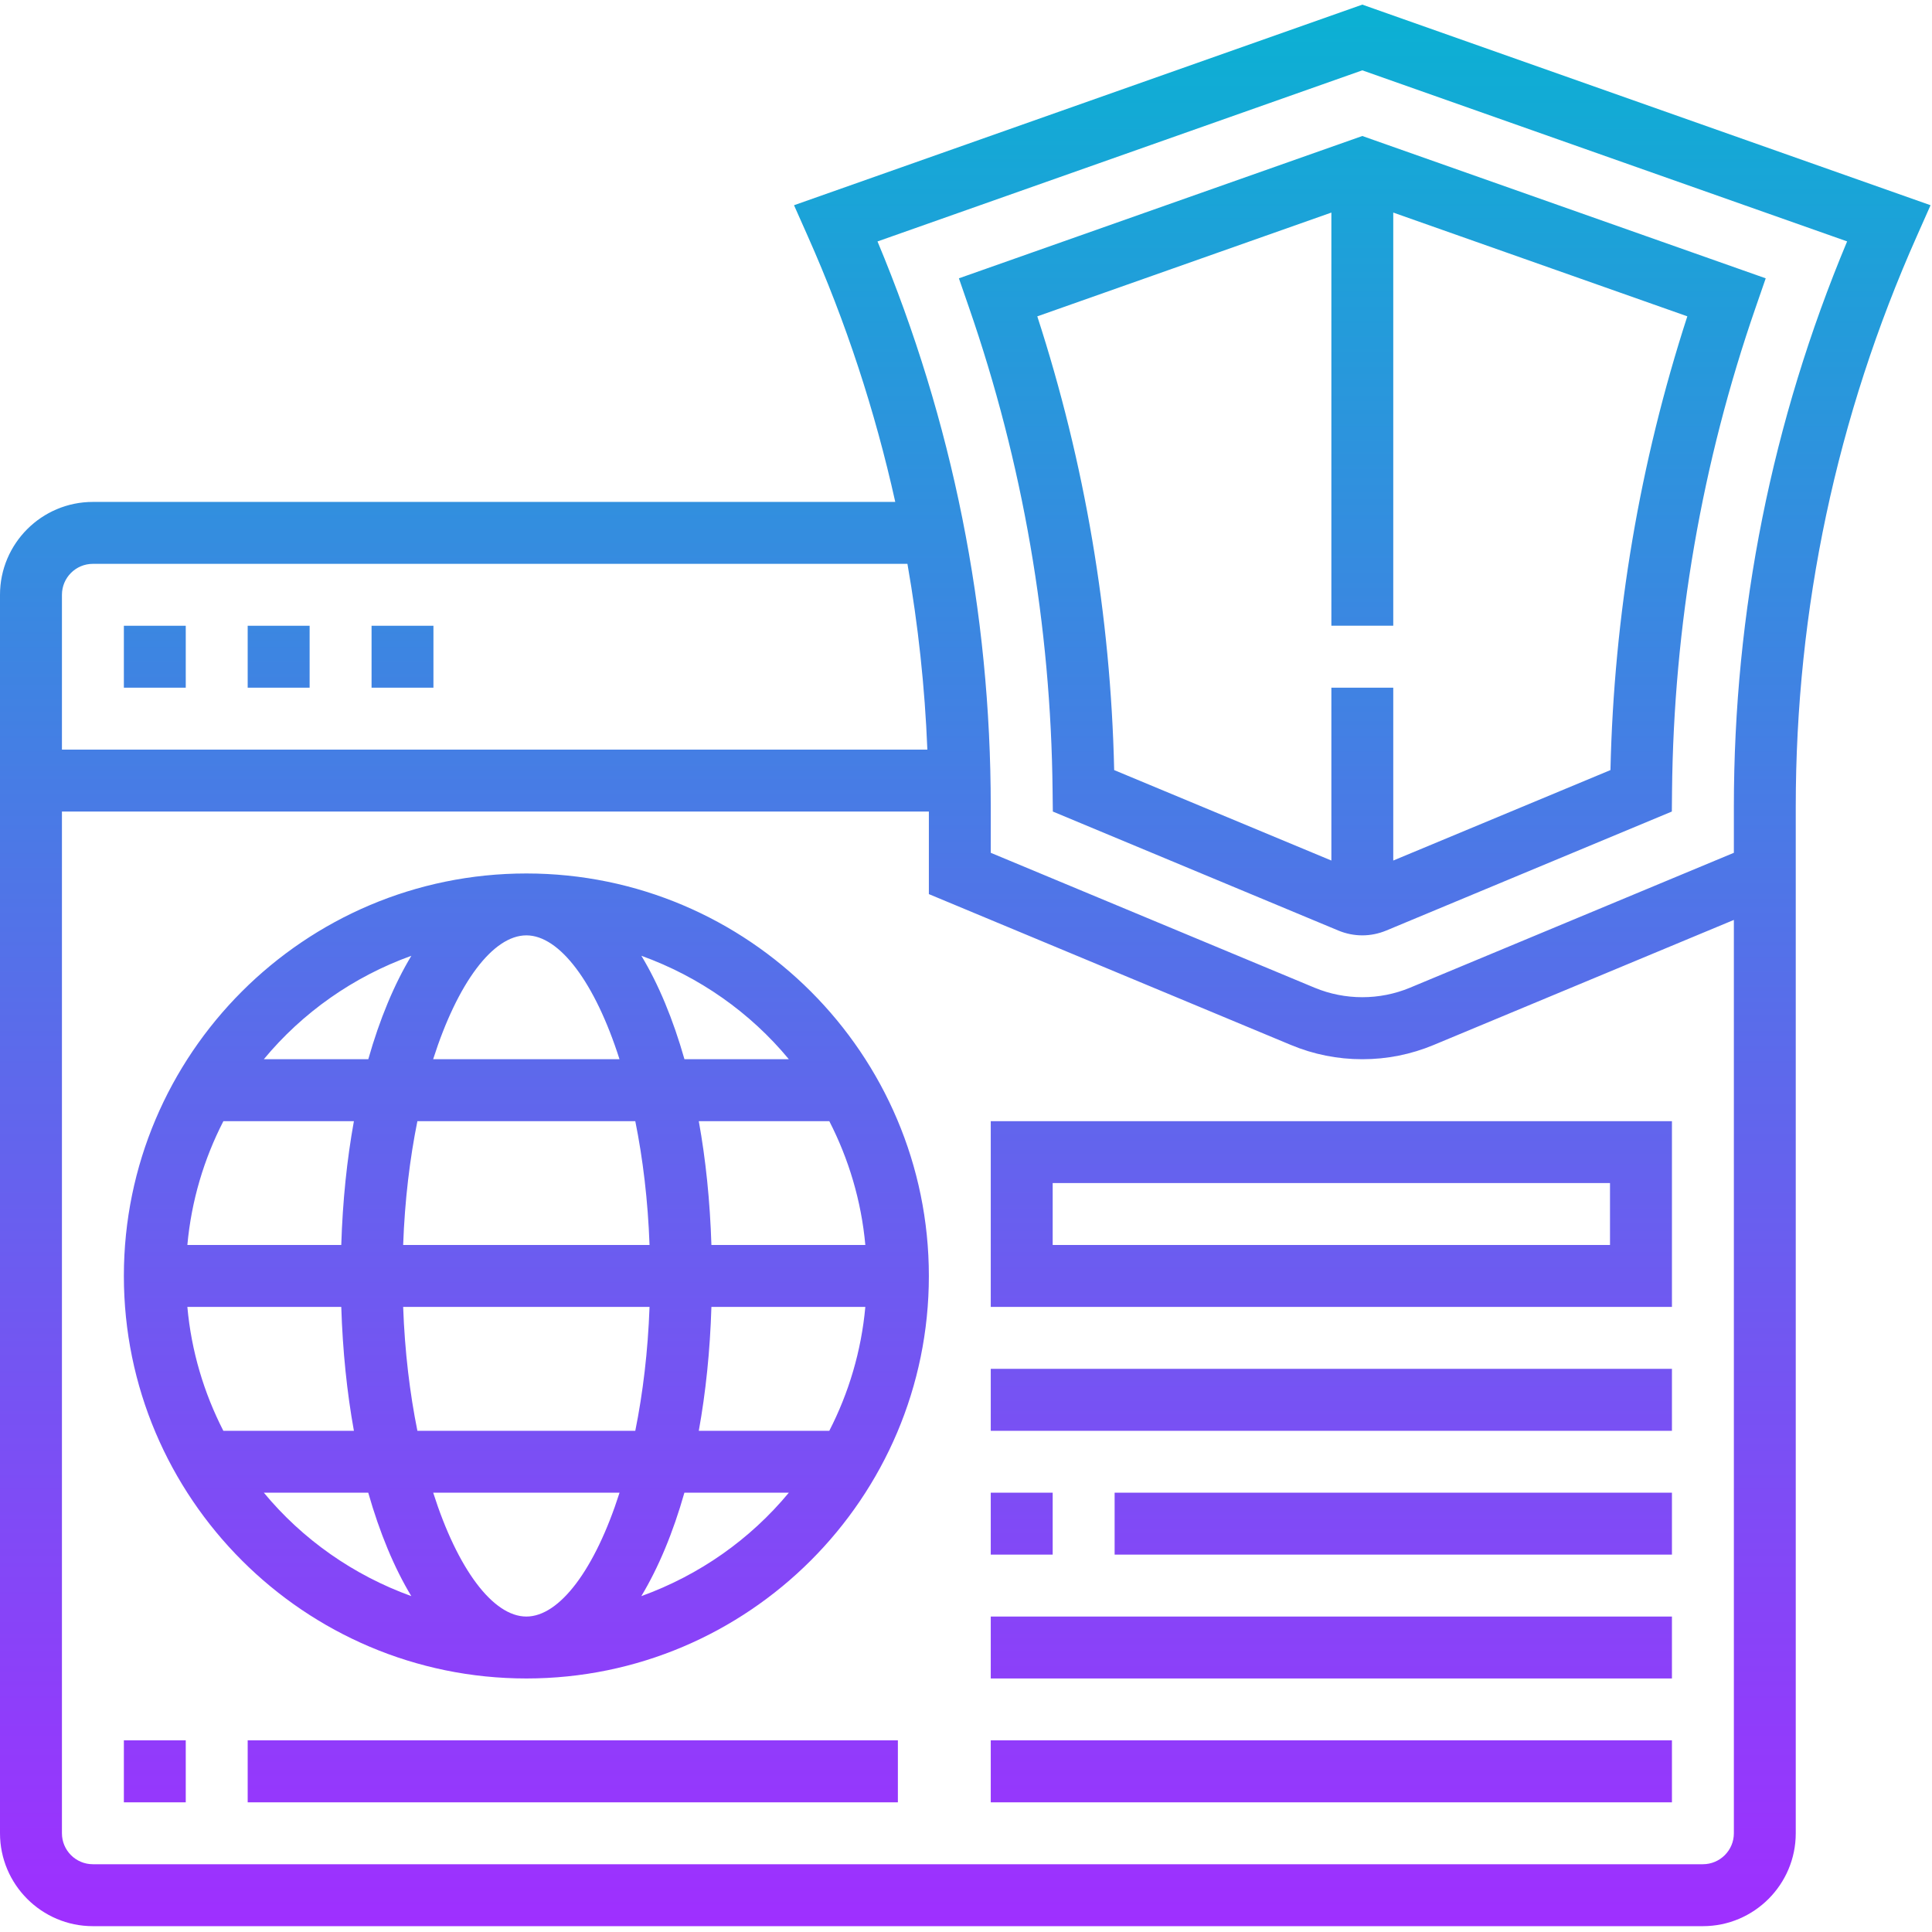 <svg xmlns="http://www.w3.org/2000/svg" xmlns:xlink="http://www.w3.org/1999/xlink" width="200" zoomAndPan="magnify" viewBox="0 0 150 150" height="200" preserveAspectRatio="xMidYMid meet" version="1.0"><defs><clipPath id="fe2c944766"><path d="M 74.449 21.609 L 75.23 23.867 C 79.41 35.93 81.594 48.562 81.723 61.422 L 81.742 63.008 L 103.926 72.254 C 104.516 72.496 105.137 72.621 105.77 72.621 C 106.402 72.621 107.023 72.496 107.621 72.25 L 129.801 63.008 L 129.816 61.422 C 129.945 48.562 132.129 35.93 136.309 23.867 L 137.09 21.609 L 105.77 10.559 Z M 125.035 59.789 L 108.172 66.812 L 108.172 53.391 L 103.367 53.391 L 103.367 66.812 L 86.504 59.789 C 86.234 47.758 84.227 35.93 80.535 24.562 L 103.367 16.504 L 103.367 48.582 L 108.172 48.582 L 108.172 16.504 L 131.004 24.559 C 127.312 35.93 125.305 47.758 125.035 59.789 Z M 105.77 0.359 L 61.648 15.934 L 62.703 18.309 C 65.684 25.008 67.941 31.914 69.508 38.969 L 7.211 38.969 C 3.234 38.969 0 42.203 0 46.18 L 0 142.336 C 0 146.309 3.234 149.547 7.211 149.547 L 132.211 149.547 C 136.188 149.547 139.422 146.309 139.422 142.336 L 139.422 62.645 C 139.422 47.27 142.586 32.352 148.832 18.312 L 149.887 15.934 Z M 7.211 43.777 L 70.453 43.777 C 71.285 48.527 71.805 53.336 72 58.199 L 4.809 58.199 L 4.809 46.18 C 4.809 44.852 5.883 43.777 7.211 43.777 Z M 134.617 142.336 C 134.617 143.66 133.539 144.738 132.211 144.738 L 7.211 144.738 C 5.883 144.738 4.809 143.66 4.809 142.336 L 4.809 63.008 L 72.117 63.008 L 72.117 69.418 L 100.223 81.129 C 101.988 81.867 103.855 82.238 105.77 82.238 C 107.684 82.238 109.547 81.867 111.316 81.129 L 134.617 71.422 Z M 134.617 62.641 L 134.617 66.211 L 109.465 76.688 C 107.109 77.668 104.43 77.668 102.07 76.688 L 76.922 66.211 L 76.922 62.645 C 76.922 47.461 73.965 32.707 68.129 18.746 L 105.77 5.461 L 143.41 18.742 C 137.57 32.703 134.617 47.461 134.617 62.641 Z M 24.039 53.391 L 19.23 53.391 L 19.23 48.586 L 24.039 48.586 Z M 33.652 53.391 L 28.848 53.391 L 28.848 48.586 L 33.652 48.586 Z M 14.422 53.391 L 9.617 53.391 L 9.617 48.586 L 14.422 48.586 Z M 40.867 67.816 C 23.633 67.816 9.617 81.836 9.617 99.066 C 9.617 116.297 23.633 130.316 40.867 130.316 C 58.098 130.316 72.117 116.297 72.117 99.066 C 72.117 81.836 58.098 67.816 40.867 67.816 Z M 40.867 125.508 C 38.281 125.508 35.527 121.836 33.633 115.891 L 48.102 115.891 C 46.203 121.836 43.449 125.508 40.867 125.508 Z M 32.406 111.086 C 31.82 108.18 31.426 104.945 31.301 101.469 L 50.43 101.469 C 50.305 104.945 49.91 108.18 49.324 111.086 Z M 14.547 101.469 L 26.496 101.469 C 26.605 104.879 26.938 108.109 27.477 111.086 L 17.34 111.086 C 15.836 108.148 14.855 104.906 14.547 101.469 Z M 40.867 72.621 C 43.449 72.621 46.203 76.293 48.098 82.238 L 33.629 82.238 C 35.527 76.289 38.281 72.621 40.867 72.621 Z M 49.324 87.047 C 49.91 89.953 50.305 93.184 50.43 96.66 L 31.301 96.66 C 31.426 93.184 31.82 89.953 32.406 87.047 Z M 26.496 96.66 L 14.547 96.66 C 14.859 93.223 15.836 89.98 17.344 87.047 L 27.477 87.047 C 26.938 90.02 26.602 93.246 26.496 96.66 Z M 55.234 101.469 L 67.184 101.469 C 66.871 104.906 65.895 108.148 64.387 111.086 L 54.254 111.086 C 54.793 108.109 55.129 104.879 55.234 101.469 Z M 55.234 96.66 C 55.125 93.25 54.793 90.02 54.254 87.047 L 64.387 87.047 C 65.891 89.98 66.871 93.223 67.184 96.66 Z M 61.246 82.238 L 53.141 82.238 C 52.254 79.125 51.129 76.414 49.797 74.207 C 54.297 75.828 58.25 78.617 61.246 82.238 Z M 31.938 74.207 C 30.609 76.414 29.477 79.125 28.594 82.238 L 20.484 82.238 C 23.48 78.617 27.434 75.828 31.938 74.207 Z M 20.484 115.891 L 28.59 115.891 C 29.477 119.004 30.602 121.715 31.934 123.922 C 27.434 122.297 23.48 119.512 20.484 115.891 Z M 49.793 123.922 C 51.121 121.711 52.254 119.004 53.137 115.891 L 61.246 115.891 C 58.25 119.512 54.297 122.297 49.793 123.922 Z M 9.617 135.121 L 14.422 135.121 L 14.422 139.93 L 9.617 139.93 Z M 19.23 135.121 L 69.711 135.121 L 69.711 139.93 L 19.23 139.93 Z M 76.922 101.469 L 129.809 101.469 L 129.809 87.047 L 76.922 87.047 Z M 81.73 91.852 L 125 91.852 L 125 96.66 L 81.73 96.66 Z M 81.73 120.699 L 76.922 120.699 L 76.922 115.891 L 81.73 115.891 Z M 86.539 115.891 L 129.809 115.891 L 129.809 120.699 L 86.539 120.699 Z M 76.922 125.508 L 129.809 125.508 L 129.809 130.316 L 76.922 130.316 Z M 76.922 135.121 L 129.809 135.121 L 129.809 139.93 L 76.922 139.93 Z M 76.922 106.277 L 129.809 106.277 L 129.809 111.086 L 76.922 111.086 Z M 76.922 106.277 " clip-rule="nonzero"/></clipPath><linearGradient x1="31.177" gradientTransform="matrix(2.404, 0, 0, 2.404, 0, 0.361)" y1="62.061" x2="31.177" gradientUnits="userSpaceOnUse" y2="0" id="0d6ae1b5c5"><stop stop-opacity="1" stop-color="rgb(62.399%, 18.399%, 100%)" offset="0"/><stop stop-opacity="1" stop-color="rgb(62.172%, 18.597%, 99.931%)" offset="0.004"/><stop stop-opacity="1" stop-color="rgb(61.946%, 18.797%, 99.864%)" offset="0.008"/><stop stop-opacity="1" stop-color="rgb(61.719%, 18.996%, 99.797%)" offset="0.012"/><stop stop-opacity="1" stop-color="rgb(61.493%, 19.196%, 99.73%)" offset="0.016"/><stop stop-opacity="1" stop-color="rgb(61.266%, 19.394%, 99.661%)" offset="0.02"/><stop stop-opacity="1" stop-color="rgb(61.038%, 19.594%, 99.594%)" offset="0.023"/><stop stop-opacity="1" stop-color="rgb(60.811%, 19.792%, 99.525%)" offset="0.027"/><stop stop-opacity="1" stop-color="rgb(60.585%, 19.992%, 99.458%)" offset="0.031"/><stop stop-opacity="1" stop-color="rgb(60.358%, 20.19%, 99.391%)" offset="0.035"/><stop stop-opacity="1" stop-color="rgb(60.13%, 20.39%, 99.324%)" offset="0.039"/><stop stop-opacity="1" stop-color="rgb(59.903%, 20.589%, 99.255%)" offset="0.043"/><stop stop-opacity="1" stop-color="rgb(59.677%, 20.789%, 99.188%)" offset="0.047"/><stop stop-opacity="1" stop-color="rgb(59.45%, 20.987%, 99.121%)" offset="0.051"/><stop stop-opacity="1" stop-color="rgb(59.222%, 21.187%, 99.054%)" offset="0.055"/><stop stop-opacity="1" stop-color="rgb(58.995%, 21.387%, 98.985%)" offset="0.059"/><stop stop-opacity="1" stop-color="rgb(58.769%, 21.587%, 98.918%)" offset="0.062"/><stop stop-opacity="1" stop-color="rgb(58.542%, 21.785%, 98.849%)" offset="0.066"/><stop stop-opacity="1" stop-color="rgb(58.315%, 21.985%, 98.782%)" offset="0.07"/><stop stop-opacity="1" stop-color="rgb(58.087%, 22.183%, 98.715%)" offset="0.074"/><stop stop-opacity="1" stop-color="rgb(57.861%, 22.383%, 98.648%)" offset="0.078"/><stop stop-opacity="1" stop-color="rgb(57.634%, 22.581%, 98.579%)" offset="0.082"/><stop stop-opacity="1" stop-color="rgb(57.407%, 22.781%, 98.512%)" offset="0.086"/><stop stop-opacity="1" stop-color="rgb(57.179%, 22.98%, 98.445%)" offset="0.09"/><stop stop-opacity="1" stop-color="rgb(56.953%, 23.18%, 98.378%)" offset="0.094"/><stop stop-opacity="1" stop-color="rgb(56.726%, 23.378%, 98.309%)" offset="0.098"/><stop stop-opacity="1" stop-color="rgb(56.499%, 23.578%, 98.242%)" offset="0.102"/><stop stop-opacity="1" stop-color="rgb(56.271%, 23.776%, 98.175%)" offset="0.105"/><stop stop-opacity="1" stop-color="rgb(56.046%, 23.976%, 98.108%)" offset="0.109"/><stop stop-opacity="1" stop-color="rgb(55.818%, 24.174%, 98.039%)" offset="0.113"/><stop stop-opacity="1" stop-color="rgb(55.591%, 24.374%, 97.972%)" offset="0.117"/><stop stop-opacity="1" stop-color="rgb(55.363%, 24.574%, 97.903%)" offset="0.121"/><stop stop-opacity="1" stop-color="rgb(55.138%, 24.774%, 97.836%)" offset="0.125"/><stop stop-opacity="1" stop-color="rgb(54.91%, 24.973%, 97.769%)" offset="0.129"/><stop stop-opacity="1" stop-color="rgb(54.683%, 25.172%, 97.702%)" offset="0.133"/><stop stop-opacity="1" stop-color="rgb(54.456%, 25.371%, 97.633%)" offset="0.137"/><stop stop-opacity="1" stop-color="rgb(54.23%, 25.571%, 97.566%)" offset="0.141"/><stop stop-opacity="1" stop-color="rgb(54.002%, 25.769%, 97.499%)" offset="0.145"/><stop stop-opacity="1" stop-color="rgb(53.777%, 25.969%, 97.432%)" offset="0.148"/><stop stop-opacity="1" stop-color="rgb(53.549%, 26.167%, 97.363%)" offset="0.152"/><stop stop-opacity="1" stop-color="rgb(53.322%, 26.367%, 97.296%)" offset="0.156"/><stop stop-opacity="1" stop-color="rgb(53.094%, 26.566%, 97.229%)" offset="0.16"/><stop stop-opacity="1" stop-color="rgb(52.869%, 26.765%, 97.162%)" offset="0.164"/><stop stop-opacity="1" stop-color="rgb(52.641%, 26.964%, 97.093%)" offset="0.168"/><stop stop-opacity="1" stop-color="rgb(52.414%, 27.164%, 97.026%)" offset="0.172"/><stop stop-opacity="1" stop-color="rgb(52.187%, 27.362%, 96.957%)" offset="0.176"/><stop stop-opacity="1" stop-color="rgb(51.961%, 27.562%, 96.89%)" offset="0.18"/><stop stop-opacity="1" stop-color="rgb(51.733%, 27.762%, 96.823%)" offset="0.184"/><stop stop-opacity="1" stop-color="rgb(51.506%, 27.962%, 96.756%)" offset="0.188"/><stop stop-opacity="1" stop-color="rgb(51.279%, 28.16%, 96.687%)" offset="0.191"/><stop stop-opacity="1" stop-color="rgb(51.053%, 28.36%, 96.62%)" offset="0.195"/><stop stop-opacity="1" stop-color="rgb(50.825%, 28.558%, 96.553%)" offset="0.199"/><stop stop-opacity="1" stop-color="rgb(50.598%, 28.758%, 96.486%)" offset="0.203"/><stop stop-opacity="1" stop-color="rgb(50.371%, 28.957%, 96.417%)" offset="0.207"/><stop stop-opacity="1" stop-color="rgb(50.145%, 29.156%, 96.35%)" offset="0.211"/><stop stop-opacity="1" stop-color="rgb(49.918%, 29.355%, 96.283%)" offset="0.215"/><stop stop-opacity="1" stop-color="rgb(49.69%, 29.555%, 96.216%)" offset="0.219"/><stop stop-opacity="1" stop-color="rgb(49.463%, 29.753%, 96.147%)" offset="0.223"/><stop stop-opacity="1" stop-color="rgb(49.237%, 29.953%, 96.08%)" offset="0.227"/><stop stop-opacity="1" stop-color="rgb(49.01%, 30.151%, 96.011%)" offset="0.23"/><stop stop-opacity="1" stop-color="rgb(48.782%, 30.351%, 95.944%)" offset="0.234"/><stop stop-opacity="1" stop-color="rgb(48.555%, 30.55%, 95.877%)" offset="0.238"/><stop stop-opacity="1" stop-color="rgb(48.329%, 30.75%, 95.81%)" offset="0.242"/><stop stop-opacity="1" stop-color="rgb(48.102%, 30.949%, 95.741%)" offset="0.246"/><stop stop-opacity="1" stop-color="rgb(47.874%, 31.149%, 95.674%)" offset="0.25"/><stop stop-opacity="1" stop-color="rgb(47.647%, 31.348%, 95.607%)" offset="0.254"/><stop stop-opacity="1" stop-color="rgb(47.421%, 31.548%, 95.54%)" offset="0.258"/><stop stop-opacity="1" stop-color="rgb(47.194%, 31.746%, 95.471%)" offset="0.262"/><stop stop-opacity="1" stop-color="rgb(46.967%, 31.946%, 95.404%)" offset="0.266"/><stop stop-opacity="1" stop-color="rgb(46.739%, 32.144%, 95.335%)" offset="0.27"/><stop stop-opacity="1" stop-color="rgb(46.513%, 32.344%, 95.268%)" offset="0.273"/><stop stop-opacity="1" stop-color="rgb(46.286%, 32.542%, 95.201%)" offset="0.277"/><stop stop-opacity="1" stop-color="rgb(46.059%, 32.742%, 95.134%)" offset="0.281"/><stop stop-opacity="1" stop-color="rgb(45.831%, 32.941%, 95.065%)" offset="0.285"/><stop stop-opacity="1" stop-color="rgb(45.605%, 33.141%, 94.998%)" offset="0.289"/><stop stop-opacity="1" stop-color="rgb(45.378%, 33.339%, 94.931%)" offset="0.293"/><stop stop-opacity="1" stop-color="rgb(45.151%, 33.539%, 94.864%)" offset="0.297"/><stop stop-opacity="1" stop-color="rgb(44.923%, 33.737%, 94.795%)" offset="0.301"/><stop stop-opacity="1" stop-color="rgb(44.698%, 33.937%, 94.728%)" offset="0.305"/><stop stop-opacity="1" stop-color="rgb(44.47%, 34.137%, 94.661%)" offset="0.309"/><stop stop-opacity="1" stop-color="rgb(44.244%, 34.337%, 94.594%)" offset="0.312"/><stop stop-opacity="1" stop-color="rgb(44.017%, 34.535%, 94.525%)" offset="0.316"/><stop stop-opacity="1" stop-color="rgb(43.79%, 34.735%, 94.458%)" offset="0.32"/><stop stop-opacity="1" stop-color="rgb(43.562%, 34.933%, 94.389%)" offset="0.324"/><stop stop-opacity="1" stop-color="rgb(43.336%, 35.133%, 94.322%)" offset="0.328"/><stop stop-opacity="1" stop-color="rgb(43.109%, 35.332%, 94.255%)" offset="0.332"/><stop stop-opacity="1" stop-color="rgb(42.882%, 35.532%, 94.188%)" offset="0.336"/><stop stop-opacity="1" stop-color="rgb(42.654%, 35.73%, 94.119%)" offset="0.34"/><stop stop-opacity="1" stop-color="rgb(42.429%, 35.93%, 94.052%)" offset="0.344"/><stop stop-opacity="1" stop-color="rgb(42.201%, 36.128%, 93.985%)" offset="0.348"/><stop stop-opacity="1" stop-color="rgb(41.974%, 36.328%, 93.918%)" offset="0.352"/><stop stop-opacity="1" stop-color="rgb(41.747%, 36.526%, 93.849%)" offset="0.355"/><stop stop-opacity="1" stop-color="rgb(41.521%, 36.726%, 93.782%)" offset="0.359"/><stop stop-opacity="1" stop-color="rgb(41.293%, 36.925%, 93.715%)" offset="0.363"/><stop stop-opacity="1" stop-color="rgb(41.066%, 37.125%, 93.648%)" offset="0.367"/><stop stop-opacity="1" stop-color="rgb(40.839%, 37.325%, 93.579%)" offset="0.371"/><stop stop-opacity="1" stop-color="rgb(40.613%, 37.524%, 93.512%)" offset="0.375"/><stop stop-opacity="1" stop-color="rgb(40.385%, 37.723%, 93.443%)" offset="0.379"/><stop stop-opacity="1" stop-color="rgb(40.158%, 37.923%, 93.376%)" offset="0.383"/><stop stop-opacity="1" stop-color="rgb(39.931%, 38.121%, 93.309%)" offset="0.387"/><stop stop-opacity="1" stop-color="rgb(39.705%, 38.321%, 93.242%)" offset="0.391"/><stop stop-opacity="1" stop-color="rgb(39.478%, 38.519%, 93.173%)" offset="0.395"/><stop stop-opacity="1" stop-color="rgb(39.25%, 38.719%, 93.106%)" offset="0.398"/><stop stop-opacity="1" stop-color="rgb(39.023%, 38.918%, 93.039%)" offset="0.402"/><stop stop-opacity="1" stop-color="rgb(38.797%, 39.117%, 92.972%)" offset="0.406"/><stop stop-opacity="1" stop-color="rgb(38.57%, 39.316%, 92.903%)" offset="0.41"/><stop stop-opacity="1" stop-color="rgb(38.342%, 39.516%, 92.836%)" offset="0.414"/><stop stop-opacity="1" stop-color="rgb(38.115%, 39.714%, 92.769%)" offset="0.418"/><stop stop-opacity="1" stop-color="rgb(37.889%, 39.914%, 92.702%)" offset="0.422"/><stop stop-opacity="1" stop-color="rgb(37.662%, 40.112%, 92.633%)" offset="0.426"/><stop stop-opacity="1" stop-color="rgb(37.434%, 40.312%, 92.566%)" offset="0.43"/><stop stop-opacity="1" stop-color="rgb(37.207%, 40.512%, 92.497%)" offset="0.434"/><stop stop-opacity="1" stop-color="rgb(36.981%, 40.712%, 92.43%)" offset="0.438"/><stop stop-opacity="1" stop-color="rgb(36.754%, 40.91%, 92.363%)" offset="0.441"/><stop stop-opacity="1" stop-color="rgb(36.526%, 41.11%, 92.296%)" offset="0.445"/><stop stop-opacity="1" stop-color="rgb(36.299%, 41.309%, 92.227%)" offset="0.449"/><stop stop-opacity="1" stop-color="rgb(36.073%, 41.508%, 92.16%)" offset="0.453"/><stop stop-opacity="1" stop-color="rgb(35.846%, 41.707%, 92.093%)" offset="0.457"/><stop stop-opacity="1" stop-color="rgb(35.619%, 41.907%, 92.026%)" offset="0.461"/><stop stop-opacity="1" stop-color="rgb(35.391%, 42.105%, 91.957%)" offset="0.465"/><stop stop-opacity="1" stop-color="rgb(35.165%, 42.305%, 91.89%)" offset="0.469"/><stop stop-opacity="1" stop-color="rgb(34.938%, 42.503%, 91.821%)" offset="0.473"/><stop stop-opacity="1" stop-color="rgb(34.711%, 42.703%, 91.754%)" offset="0.477"/><stop stop-opacity="1" stop-color="rgb(34.483%, 42.902%, 91.687%)" offset="0.48"/><stop stop-opacity="1" stop-color="rgb(34.258%, 43.102%, 91.62%)" offset="0.484"/><stop stop-opacity="1" stop-color="rgb(34.03%, 43.3%, 91.551%)" offset="0.488"/><stop stop-opacity="1" stop-color="rgb(33.804%, 43.5%, 91.484%)" offset="0.492"/><stop stop-opacity="1" stop-color="rgb(33.577%, 43.7%, 91.417%)" offset="0.496"/><stop stop-opacity="1" stop-color="rgb(33.35%, 43.9%, 91.35%)" offset="0.5"/><stop stop-opacity="1" stop-color="rgb(33.122%, 44.098%, 91.281%)" offset="0.504"/><stop stop-opacity="1" stop-color="rgb(32.896%, 44.298%, 91.214%)" offset="0.508"/><stop stop-opacity="1" stop-color="rgb(32.669%, 44.496%, 91.147%)" offset="0.512"/><stop stop-opacity="1" stop-color="rgb(32.442%, 44.696%, 91.08%)" offset="0.516"/><stop stop-opacity="1" stop-color="rgb(32.214%, 44.894%, 91.011%)" offset="0.52"/><stop stop-opacity="1" stop-color="rgb(31.989%, 45.094%, 90.944%)" offset="0.523"/><stop stop-opacity="1" stop-color="rgb(31.761%, 45.293%, 90.875%)" offset="0.527"/><stop stop-opacity="1" stop-color="rgb(31.534%, 45.493%, 90.808%)" offset="0.531"/><stop stop-opacity="1" stop-color="rgb(31.306%, 45.691%, 90.741%)" offset="0.535"/><stop stop-opacity="1" stop-color="rgb(31.081%, 45.891%, 90.674%)" offset="0.539"/><stop stop-opacity="1" stop-color="rgb(30.853%, 46.089%, 90.605%)" offset="0.543"/><stop stop-opacity="1" stop-color="rgb(30.626%, 46.289%, 90.538%)" offset="0.547"/><stop stop-opacity="1" stop-color="rgb(30.399%, 46.487%, 90.471%)" offset="0.551"/><stop stop-opacity="1" stop-color="rgb(30.173%, 46.687%, 90.404%)" offset="0.555"/><stop stop-opacity="1" stop-color="rgb(29.945%, 46.887%, 90.335%)" offset="0.559"/><stop stop-opacity="1" stop-color="rgb(29.718%, 47.087%, 90.268%)" offset="0.562"/><stop stop-opacity="1" stop-color="rgb(29.491%, 47.285%, 90.201%)" offset="0.566"/><stop stop-opacity="1" stop-color="rgb(29.265%, 47.485%, 90.134%)" offset="0.57"/><stop stop-opacity="1" stop-color="rgb(29.037%, 47.684%, 90.065%)" offset="0.574"/><stop stop-opacity="1" stop-color="rgb(28.81%, 47.884%, 89.998%)" offset="0.578"/><stop stop-opacity="1" stop-color="rgb(28.583%, 48.082%, 89.929%)" offset="0.582"/><stop stop-opacity="1" stop-color="rgb(28.357%, 48.282%, 89.862%)" offset="0.586"/><stop stop-opacity="1" stop-color="rgb(28.13%, 48.48%, 89.795%)" offset="0.59"/><stop stop-opacity="1" stop-color="rgb(27.902%, 48.68%, 89.728%)" offset="0.594"/><stop stop-opacity="1" stop-color="rgb(27.675%, 48.878%, 89.659%)" offset="0.598"/><stop stop-opacity="1" stop-color="rgb(27.449%, 49.078%, 89.592%)" offset="0.602"/><stop stop-opacity="1" stop-color="rgb(27.222%, 49.277%, 89.525%)" offset="0.605"/><stop stop-opacity="1" stop-color="rgb(26.994%, 49.477%, 89.458%)" offset="0.609"/><stop stop-opacity="1" stop-color="rgb(26.767%, 49.675%, 89.389%)" offset="0.613"/><stop stop-opacity="1" stop-color="rgb(26.541%, 49.875%, 89.322%)" offset="0.617"/><stop stop-opacity="1" stop-color="rgb(26.314%, 50.075%, 89.253%)" offset="0.621"/><stop stop-opacity="1" stop-color="rgb(26.086%, 50.275%, 89.186%)" offset="0.625"/><stop stop-opacity="1" stop-color="rgb(25.859%, 50.473%, 89.119%)" offset="0.629"/><stop stop-opacity="1" stop-color="rgb(25.633%, 50.673%, 89.052%)" offset="0.633"/><stop stop-opacity="1" stop-color="rgb(25.406%, 50.871%, 88.983%)" offset="0.637"/><stop stop-opacity="1" stop-color="rgb(25.179%, 51.071%, 88.916%)" offset="0.641"/><stop stop-opacity="1" stop-color="rgb(24.951%, 51.27%, 88.849%)" offset="0.645"/><stop stop-opacity="1" stop-color="rgb(24.725%, 51.469%, 88.782%)" offset="0.648"/><stop stop-opacity="1" stop-color="rgb(24.498%, 51.668%, 88.713%)" offset="0.652"/><stop stop-opacity="1" stop-color="rgb(24.272%, 51.868%, 88.646%)" offset="0.656"/><stop stop-opacity="1" stop-color="rgb(24.045%, 52.066%, 88.579%)" offset="0.66"/><stop stop-opacity="1" stop-color="rgb(23.817%, 52.266%, 88.512%)" offset="0.664"/><stop stop-opacity="1" stop-color="rgb(23.59%, 52.464%, 88.443%)" offset="0.668"/><stop stop-opacity="1" stop-color="rgb(23.364%, 52.664%, 88.376%)" offset="0.672"/><stop stop-opacity="1" stop-color="rgb(23.137%, 52.863%, 88.307%)" offset="0.676"/><stop stop-opacity="1" stop-color="rgb(22.91%, 53.062%, 88.24%)" offset="0.68"/><stop stop-opacity="1" stop-color="rgb(22.682%, 53.262%, 88.173%)" offset="0.684"/><stop stop-opacity="1" stop-color="rgb(22.456%, 53.462%, 88.106%)" offset="0.688"/><stop stop-opacity="1" stop-color="rgb(22.229%, 53.661%, 88.037%)" offset="0.691"/><stop stop-opacity="1" stop-color="rgb(22.002%, 53.86%, 87.97%)" offset="0.695"/><stop stop-opacity="1" stop-color="rgb(21.774%, 54.059%, 87.903%)" offset="0.699"/><stop stop-opacity="1" stop-color="rgb(21.548%, 54.259%, 87.836%)" offset="0.703"/><stop stop-opacity="1" stop-color="rgb(21.321%, 54.457%, 87.767%)" offset="0.707"/><stop stop-opacity="1" stop-color="rgb(21.094%, 54.657%, 87.7%)" offset="0.711"/><stop stop-opacity="1" stop-color="rgb(20.866%, 54.855%, 87.633%)" offset="0.715"/><stop stop-opacity="1" stop-color="rgb(20.641%, 55.055%, 87.566%)" offset="0.719"/><stop stop-opacity="1" stop-color="rgb(20.413%, 55.254%, 87.497%)" offset="0.723"/><stop stop-opacity="1" stop-color="rgb(20.186%, 55.453%, 87.43%)" offset="0.727"/><stop stop-opacity="1" stop-color="rgb(19.958%, 55.652%, 87.361%)" offset="0.73"/><stop stop-opacity="1" stop-color="rgb(19.733%, 55.852%, 87.294%)" offset="0.734"/><stop stop-opacity="1" stop-color="rgb(19.505%, 56.05%, 87.227%)" offset="0.738"/><stop stop-opacity="1" stop-color="rgb(19.278%, 56.25%, 87.16%)" offset="0.742"/><stop stop-opacity="1" stop-color="rgb(19.051%, 56.45%, 87.091%)" offset="0.746"/><stop stop-opacity="1" stop-color="rgb(18.825%, 56.65%, 87.024%)" offset="0.75"/><stop stop-opacity="1" stop-color="rgb(18.597%, 56.848%, 86.957%)" offset="0.754"/><stop stop-opacity="1" stop-color="rgb(18.37%, 57.048%, 86.89%)" offset="0.758"/><stop stop-opacity="1" stop-color="rgb(18.143%, 57.246%, 86.821%)" offset="0.762"/><stop stop-opacity="1" stop-color="rgb(17.917%, 57.446%, 86.754%)" offset="0.766"/><stop stop-opacity="1" stop-color="rgb(17.69%, 57.645%, 86.687%)" offset="0.77"/><stop stop-opacity="1" stop-color="rgb(17.462%, 57.845%, 86.62%)" offset="0.773"/><stop stop-opacity="1" stop-color="rgb(17.235%, 58.043%, 86.551%)" offset="0.777"/><stop stop-opacity="1" stop-color="rgb(17.009%, 58.243%, 86.484%)" offset="0.781"/><stop stop-opacity="1" stop-color="rgb(16.782%, 58.441%, 86.415%)" offset="0.785"/><stop stop-opacity="1" stop-color="rgb(16.554%, 58.641%, 86.348%)" offset="0.789"/><stop stop-opacity="1" stop-color="rgb(16.327%, 58.839%, 86.281%)" offset="0.793"/><stop stop-opacity="1" stop-color="rgb(16.101%, 59.039%, 86.214%)" offset="0.797"/><stop stop-opacity="1" stop-color="rgb(15.874%, 59.238%, 86.145%)" offset="0.801"/><stop stop-opacity="1" stop-color="rgb(15.646%, 59.438%, 86.078%)" offset="0.805"/><stop stop-opacity="1" stop-color="rgb(15.419%, 59.637%, 86.011%)" offset="0.809"/><stop stop-opacity="1" stop-color="rgb(15.193%, 59.837%, 85.944%)" offset="0.812"/><stop stop-opacity="1" stop-color="rgb(14.966%, 60.036%, 85.875%)" offset="0.816"/><stop stop-opacity="1" stop-color="rgb(14.74%, 60.236%, 85.808%)" offset="0.82"/><stop stop-opacity="1" stop-color="rgb(14.513%, 60.434%, 85.739%)" offset="0.824"/><stop stop-opacity="1" stop-color="rgb(14.285%, 60.634%, 85.672%)" offset="0.828"/><stop stop-opacity="1" stop-color="rgb(14.058%, 60.832%, 85.605%)" offset="0.832"/><stop stop-opacity="1" stop-color="rgb(13.832%, 61.032%, 85.538%)" offset="0.836"/><stop stop-opacity="1" stop-color="rgb(13.605%, 61.23%, 85.469%)" offset="0.84"/><stop stop-opacity="1" stop-color="rgb(13.377%, 61.43%, 85.402%)" offset="0.844"/><stop stop-opacity="1" stop-color="rgb(13.15%, 61.629%, 85.335%)" offset="0.848"/><stop stop-opacity="1" stop-color="rgb(12.924%, 61.829%, 85.268%)" offset="0.852"/><stop stop-opacity="1" stop-color="rgb(12.697%, 62.027%, 85.199%)" offset="0.855"/><stop stop-opacity="1" stop-color="rgb(12.469%, 62.227%, 85.132%)" offset="0.859"/><stop stop-opacity="1" stop-color="rgb(12.242%, 62.425%, 85.065%)" offset="0.863"/><stop stop-opacity="1" stop-color="rgb(12.016%, 62.625%, 84.998%)" offset="0.867"/><stop stop-opacity="1" stop-color="rgb(11.789%, 62.823%, 84.929%)" offset="0.871"/><stop stop-opacity="1" stop-color="rgb(11.562%, 63.023%, 84.862%)" offset="0.875"/><stop stop-opacity="1" stop-color="rgb(11.334%, 63.223%, 84.793%)" offset="0.879"/><stop stop-opacity="1" stop-color="rgb(11.108%, 63.423%, 84.726%)" offset="0.883"/><stop stop-opacity="1" stop-color="rgb(10.881%, 63.622%, 84.659%)" offset="0.887"/><stop stop-opacity="1" stop-color="rgb(10.654%, 63.821%, 84.592%)" offset="0.891"/><stop stop-opacity="1" stop-color="rgb(10.426%, 64.02%, 84.523%)" offset="0.895"/><stop stop-opacity="1" stop-color="rgb(10.2%, 64.22%, 84.456%)" offset="0.898"/><stop stop-opacity="1" stop-color="rgb(9.973%, 64.418%, 84.389%)" offset="0.902"/><stop stop-opacity="1" stop-color="rgb(9.746%, 64.618%, 84.322%)" offset="0.906"/><stop stop-opacity="1" stop-color="rgb(9.518%, 64.816%, 84.253%)" offset="0.91"/><stop stop-opacity="1" stop-color="rgb(9.293%, 65.016%, 84.186%)" offset="0.914"/><stop stop-opacity="1" stop-color="rgb(9.065%, 65.215%, 84.119%)" offset="0.918"/><stop stop-opacity="1" stop-color="rgb(8.838%, 65.414%, 84.052%)" offset="0.922"/><stop stop-opacity="1" stop-color="rgb(8.611%, 65.613%, 83.983%)" offset="0.926"/><stop stop-opacity="1" stop-color="rgb(8.385%, 65.813%, 83.916%)" offset="0.93"/><stop stop-opacity="1" stop-color="rgb(8.157%, 66.011%, 83.847%)" offset="0.934"/><stop stop-opacity="1" stop-color="rgb(7.93%, 66.211%, 83.78%)" offset="0.938"/><stop stop-opacity="1" stop-color="rgb(7.703%, 66.411%, 83.713%)" offset="0.941"/><stop stop-opacity="1" stop-color="rgb(7.477%, 66.611%, 83.646%)" offset="0.945"/><stop stop-opacity="1" stop-color="rgb(7.249%, 66.809%, 83.577%)" offset="0.949"/><stop stop-opacity="1" stop-color="rgb(7.022%, 67.009%, 83.51%)" offset="0.953"/><stop stop-opacity="1" stop-color="rgb(6.795%, 67.207%, 83.443%)" offset="0.957"/><stop stop-opacity="1" stop-color="rgb(6.569%, 67.407%, 83.376%)" offset="0.961"/><stop stop-opacity="1" stop-color="rgb(6.342%, 67.606%, 83.307%)" offset="0.965"/><stop stop-opacity="1" stop-color="rgb(6.114%, 67.805%, 83.24%)" offset="0.969"/><stop stop-opacity="1" stop-color="rgb(5.887%, 68.004%, 83.173%)" offset="0.973"/><stop stop-opacity="1" stop-color="rgb(5.661%, 68.204%, 83.105%)" offset="0.977"/><stop stop-opacity="1" stop-color="rgb(5.434%, 68.402%, 83.037%)" offset="0.98"/><stop stop-opacity="1" stop-color="rgb(5.208%, 68.602%, 82.97%)" offset="0.984"/><stop stop-opacity="1" stop-color="rgb(4.98%, 68.8%, 82.901%)" offset="0.988"/><stop stop-opacity="1" stop-color="rgb(4.753%, 69%, 82.834%)" offset="0.992"/><stop stop-opacity="1" stop-color="rgb(4.526%, 69.199%, 82.767%)" offset="0.996"/><stop stop-opacity="1" stop-color="rgb(4.3%, 69.398%, 82.7%)" offset="1"/></linearGradient></defs><g clip-path="url(#fe2c944766)"><path fill="url(#0d6ae1b5c5)" d="M 0 0.359 L 0 149.547 L 149.887 149.547 L 149.887 0.359 Z M 0 0.359 " fill-rule="nonzero"/></g></svg>